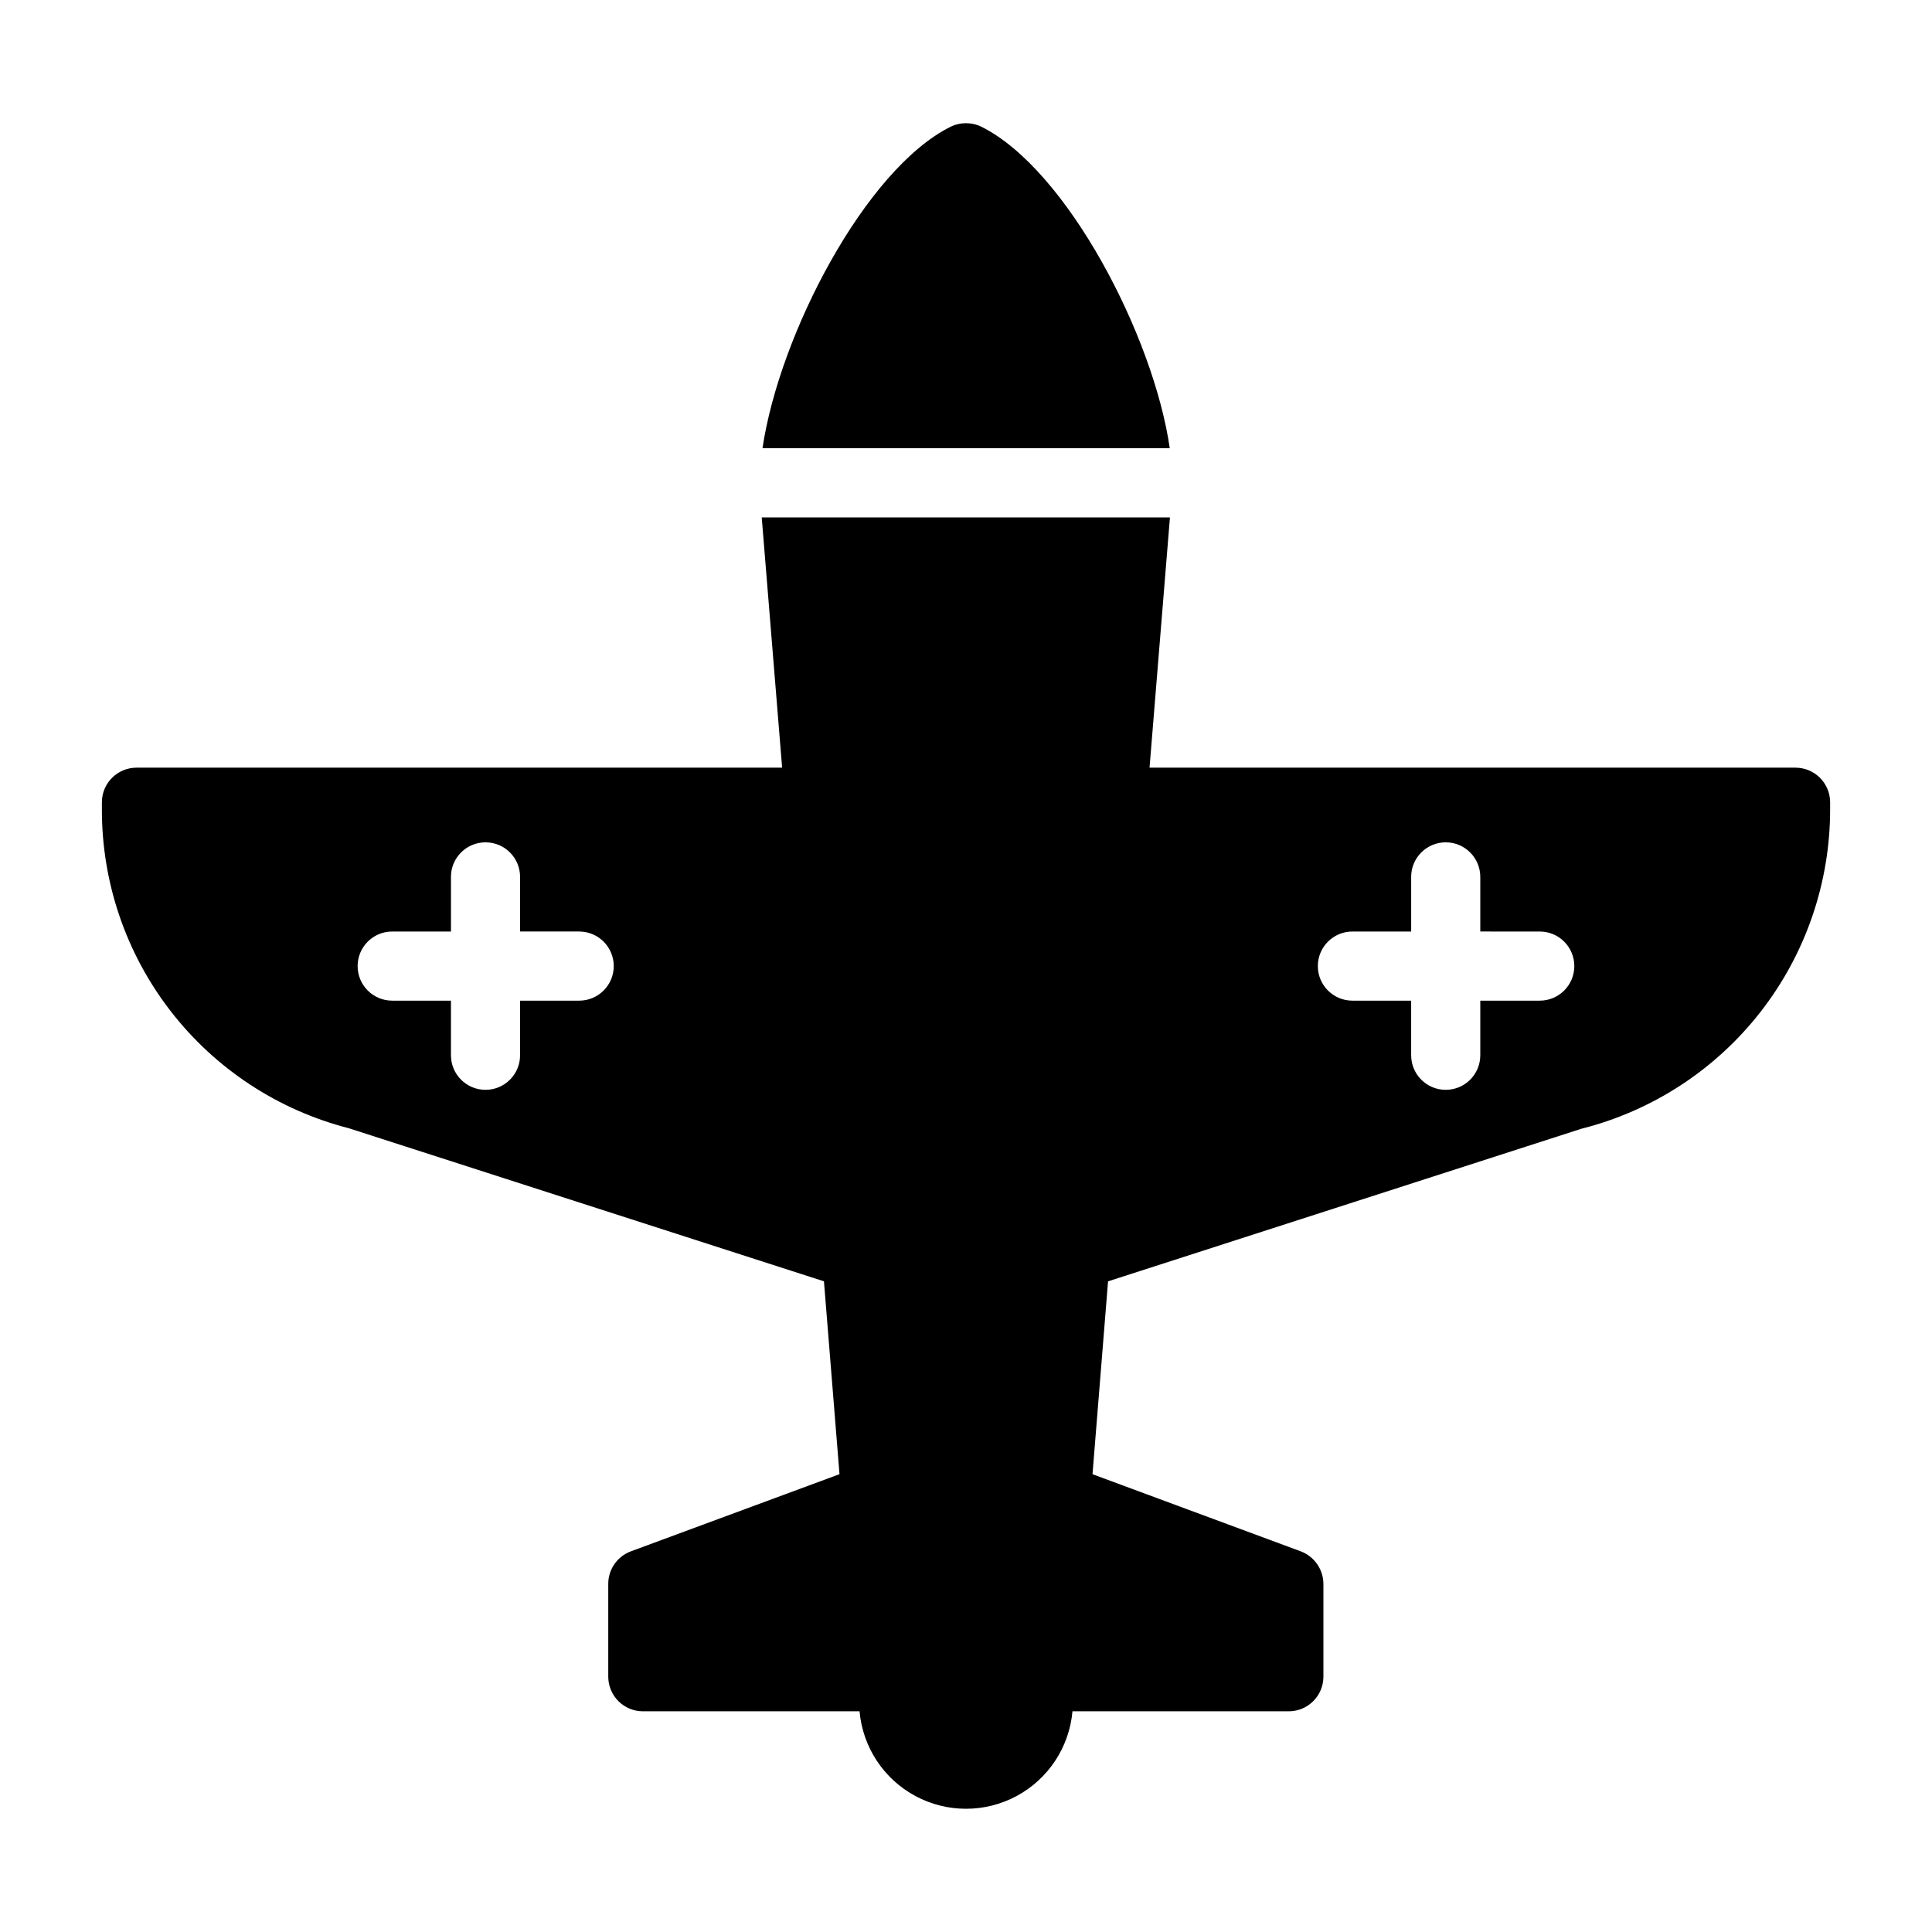 <?xml version="1.0" encoding="UTF-8"?>
<!-- Uploaded to: SVG Repo, www.svgrepo.com, Generator: SVG Repo Mixer Tools -->
<svg fill="#000000" width="800px" height="800px" version="1.1" viewBox="144 144 512 512" xmlns="http://www.w3.org/2000/svg">
 <g>
  <path d="m619.84 347.44h-171.2l5.406-66.32h-108.18l5.406 66.32h-171.11c-5.055 0.016-9.148 4.109-9.16 9.16v1.832c-0.051 19.359 6.352 38.184 18.195 53.492 11.848 15.312 28.457 26.242 47.207 31.059l125.95 40.578 4.121 51.113-55.234 20.426-0.004 0.004c-3.621 1.312-6.039 4.754-6.043 8.609v24.641c0.016 5.051 4.106 9.145 9.16 9.16h57.434c0.84 9.488 6.391 17.922 14.777 22.441s18.484 4.519 26.871 0c8.387-4.519 13.938-12.953 14.777-22.441h57.344c5.051-0.016 9.145-4.109 9.16-9.16v-24.641c-0.043-3.844-2.445-7.266-6.047-8.609l-55.145-20.426 4.121-51.113 125.31-40.395v-0.004c18.879-4.738 35.633-15.652 47.602-31.004 11.965-15.352 18.457-34.266 18.445-53.73v-1.832c-0.016-5.051-4.109-9.145-9.16-9.16zm-322.35 61.742h-15.664v14.473c0 5.059-4.102 9.16-9.16 9.16s-9.16-4.102-9.16-9.16v-14.473h-15.57c-5.062 0-9.16-4.102-9.16-9.16 0-5.062 4.098-9.16 9.16-9.16h15.574v-14.473l-0.004-0.004c0-5.059 4.102-9.16 9.16-9.16s9.16 4.102 9.16 9.16v14.473h15.664v0.004c5.059 0 9.16 4.098 9.16 9.16 0 5.059-4.102 9.16-9.16 9.16zm254.56 0h-15.758v14.473c0 5.059-4.102 9.16-9.16 9.16s-9.16-4.102-9.16-9.16v-14.473h-15.574 0.004c-5.059 0-9.16-4.102-9.16-9.16 0-5.062 4.102-9.16 9.16-9.16h15.574v-14.473l-0.004-0.004c0-5.059 4.102-9.16 9.16-9.16s9.16 4.102 9.16 9.16v14.473l15.758 0.004c5.059 0 9.16 4.098 9.16 9.16 0 5.059-4.102 9.16-9.16 9.16z"/>
  <path d="m404.12 177.61c-2.598-1.285-5.644-1.285-8.246 0-22.5 11.25-45.309 54.922-49.805 85.168h107.93c-4.297-29.727-27.238-73.852-49.875-85.168z"/>
 </g>
</svg>